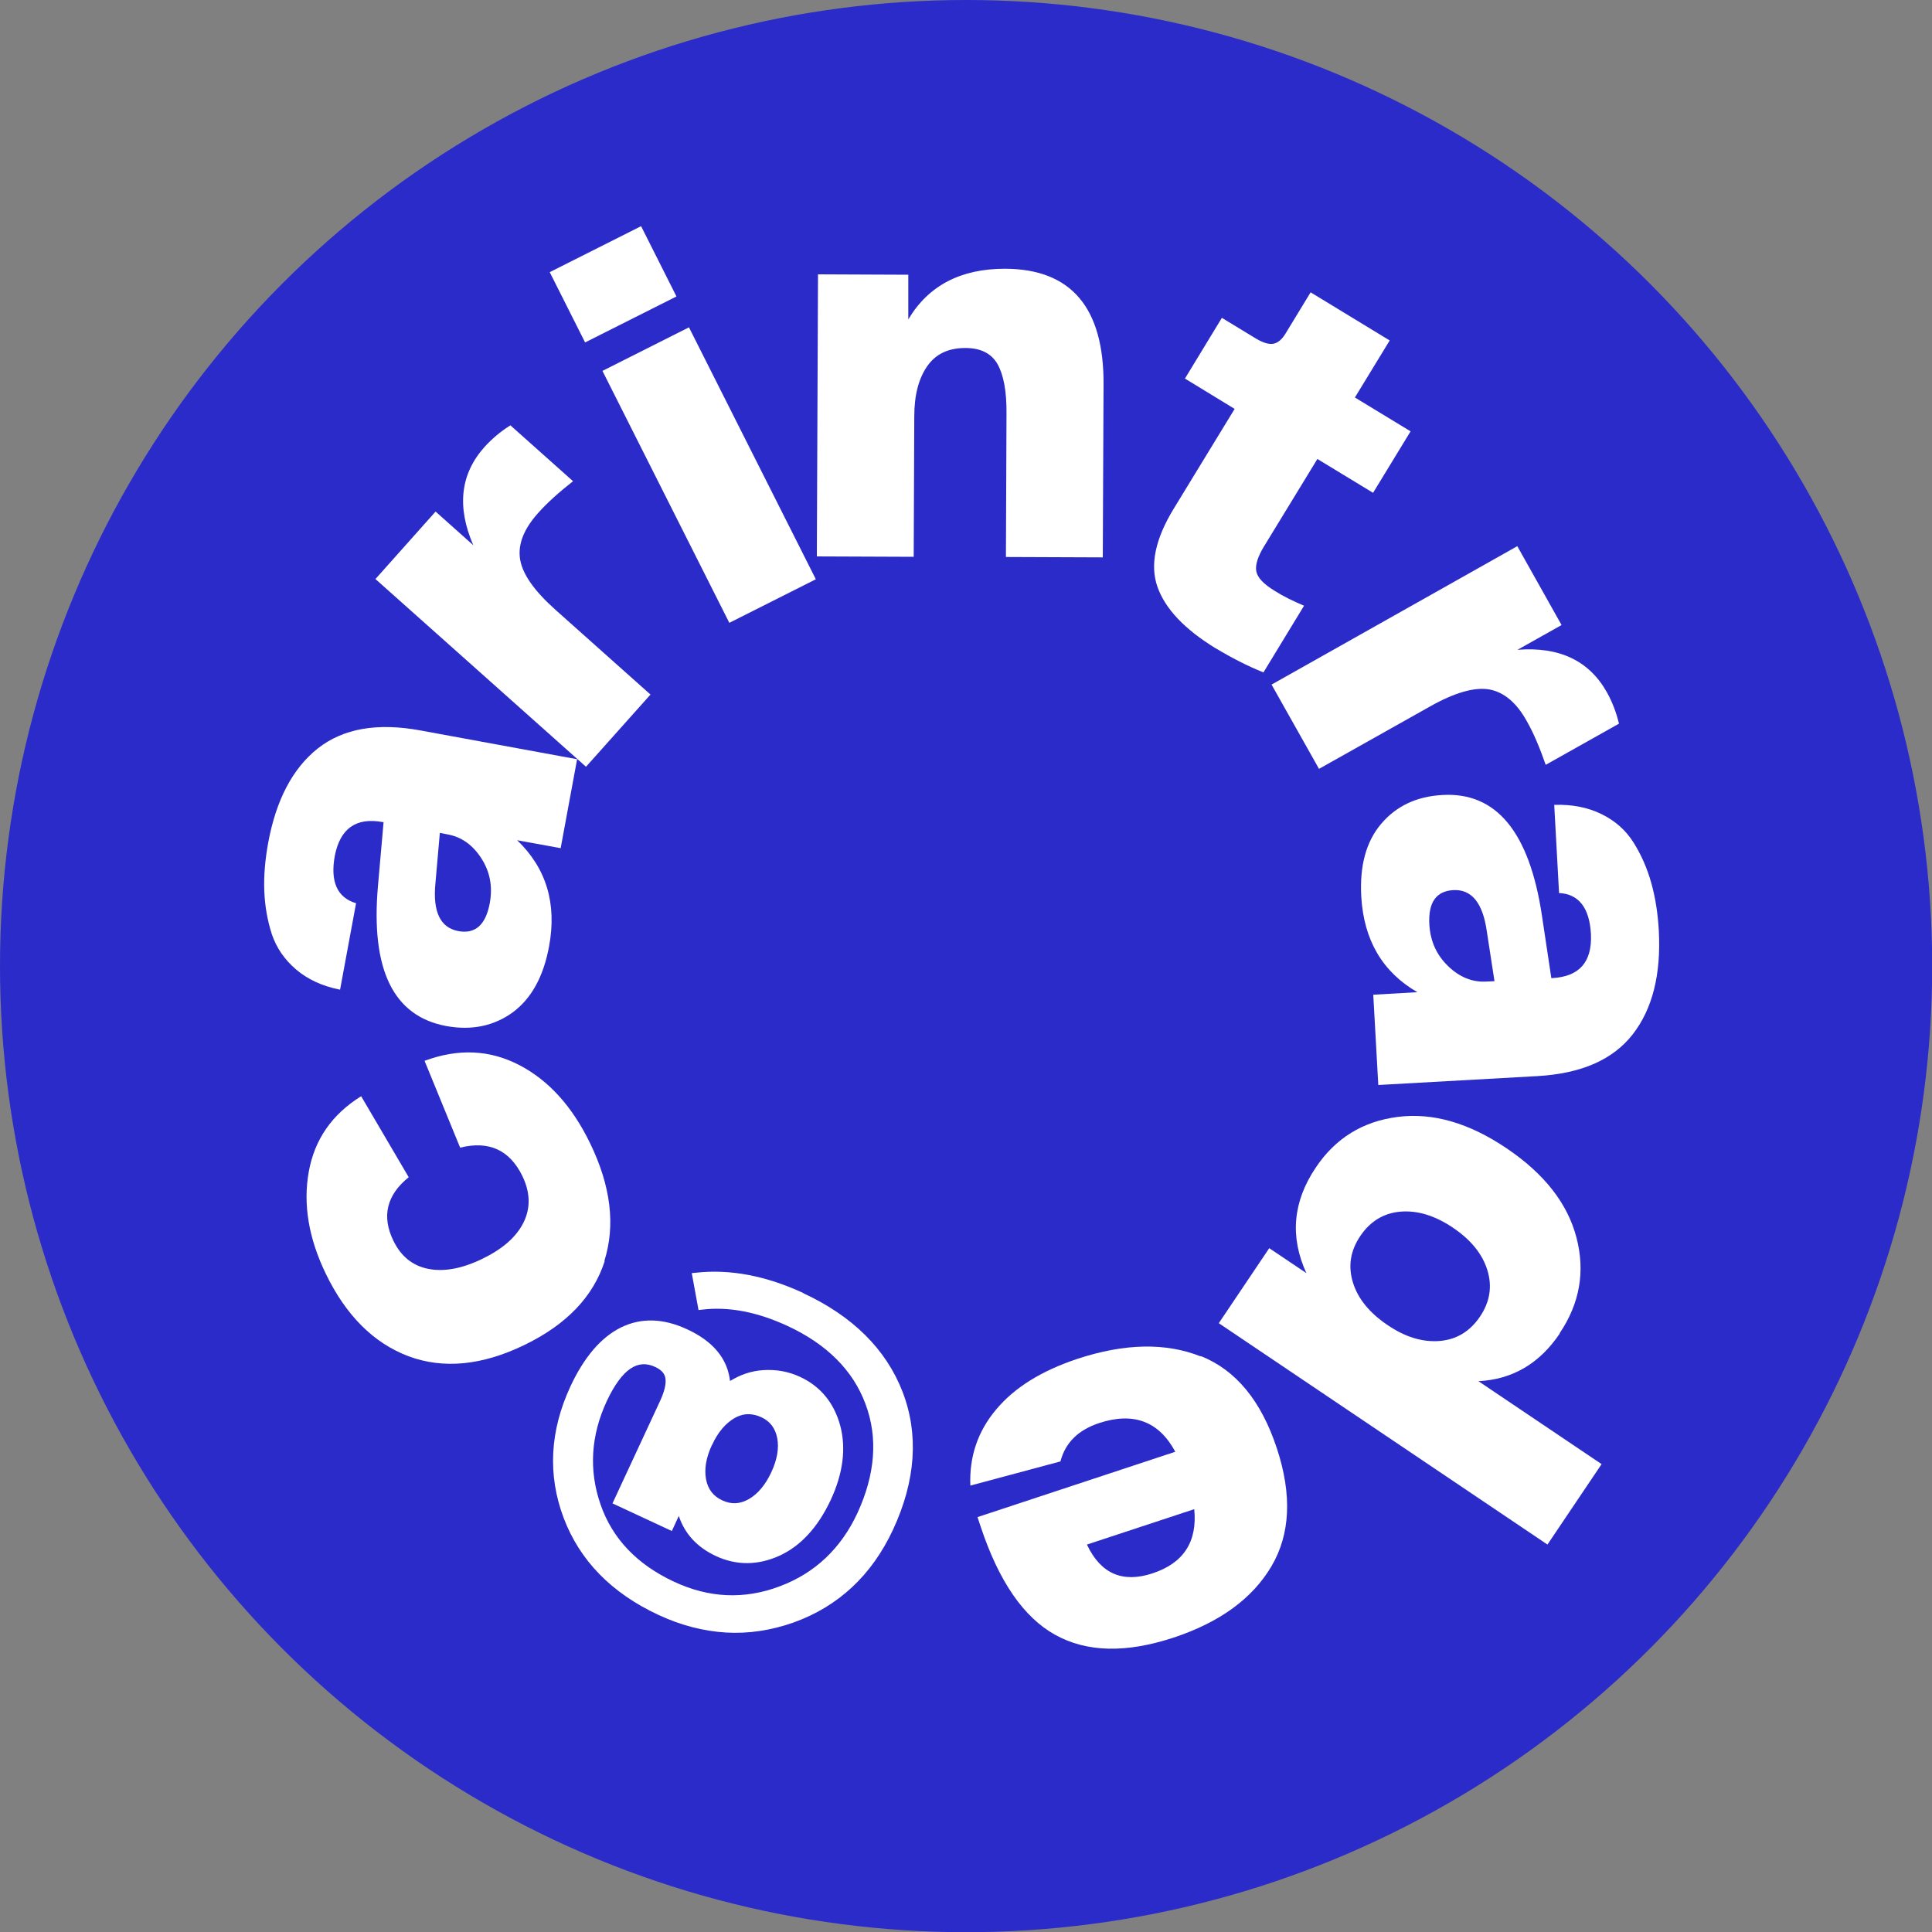 <?xml version="1.0" encoding="UTF-8"?>
<svg id="_Слой_2" data-name="Слой_2" xmlns="http://www.w3.org/2000/svg" viewBox="0 0 99.93 99.93">
  <rect x="0" y="0" width="99.93" height="99.93" fill="#808080" stroke="none"/>
  <defs>
    <style>
      .cls-1 {
        fill: #2b2bc9;
      }

      .cls-2 {
        fill: #fff;
      }
    </style>
  </defs>
  <g id="Layer_1">
    <circle class="cls-1" cx="49.97" cy="49.97" r="49.97"/>
    <g>
      <path class="cls-2" d="M41.55,66.88c-1.92-.89-3.79-1.25-5.56-1.05l-.21.02.35,1.91.18-.02c1.38-.17,2.87.12,4.44.85,2.02.94,3.38,2.3,4.02,4.04.65,1.74.5,3.63-.42,5.63-.85,1.83-2.2,3.11-4.02,3.79-1.82.69-3.66.61-5.47-.24-1.91-.89-3.19-2.23-3.8-4-.61-1.76-.5-3.56.32-5.33.39-.83.8-1.4,1.23-1.69.4-.27.82-.3,1.27-.09.33.15.51.35.54.61.04.29-.06.69-.3,1.2l-2.44,5.25,3.07,1.43.36-.78c.31.93.95,1.62,1.91,2.07,1.07.5,2.18.49,3.29-.01,1.1-.5,1.99-1.47,2.65-2.87.65-1.39.81-2.69.5-3.86-.32-1.18-1.02-2.03-2.07-2.52-.6-.28-1.25-.4-1.94-.35-.59.04-1.15.23-1.69.56-.13-1.15-.87-2.05-2.21-2.67-1.24-.58-2.39-.61-3.43-.1-1.02.5-1.91,1.53-2.62,3.06-1.06,2.29-1.18,4.57-.35,6.78.83,2.21,2.48,3.9,4.91,5.03,1.16.54,2.33.84,3.49.91s2.34-.11,3.5-.52c2.31-.83,4.04-2.44,5.14-4.8,1.18-2.54,1.34-4.94.49-7.14-.85-2.19-2.58-3.91-5.13-5.09ZM36.83,74.74c.3-.66.7-1.12,1.16-1.39.27-.15.53-.22.8-.2.19.01.38.06.58.15.46.21.73.57.83,1.08.1.52,0,1.12-.31,1.78-.3.64-.69,1.11-1.16,1.38-.46.26-.9.28-1.36.07-.48-.22-.75-.58-.85-1.09-.1-.53,0-1.13.3-1.77Z"/>
      <path class="cls-2" d="M31.26,65.22c.58-1.84.34-3.87-.74-6.09-.92-1.9-2.14-3.25-3.66-4.04-1.52-.79-3.15-.87-4.9-.22l1.84,4.49c1.49-.37,2.56.12,3.22,1.47.41.85.43,1.65.06,2.4-.37.75-1.08,1.37-2.13,1.88-1.05.51-1.98.68-2.8.52-.81-.16-1.41-.65-1.8-1.45-.62-1.27-.35-2.37.79-3.29l-2.46-4.19c-1.51.94-2.41,2.24-2.71,3.91-.3,1.67-.01,3.43.88,5.27,1.05,2.17,2.48,3.59,4.28,4.27,1.8.67,3.8.48,5.99-.58,2.19-1.06,3.57-2.51,4.16-4.35Z"/>
      <path class="cls-2" d="M18.42,46.72c-.98-.29-1.35-1.12-1.1-2.47.28-1.4,1.1-1.98,2.47-1.73h.05s-.29,3.3-.29,3.3c-.38,4.33.79,6.74,3.53,7.25,1.31.24,2.46,0,3.43-.7.97-.71,1.6-1.85,1.89-3.42.41-2.21-.14-4.04-1.65-5.49l2.25.41.85-4.6-8.11-1.49c-2.23-.41-3.99-.1-5.3.93-1.3,1.03-2.16,2.66-2.57,4.89-.16.88-.23,1.7-.2,2.48s.16,1.52.39,2.24c.24.71.66,1.32,1.26,1.83s1.36.86,2.27,1.04l.83-4.49ZM22.75,43.08l.41.08c.71.13,1.29.54,1.74,1.24.45.7.59,1.47.43,2.33-.21,1.11-.75,1.59-1.62,1.43-.93-.17-1.33-.99-1.19-2.46l.23-2.62Z"/>
      <path class="cls-2" d="M33.64,35.92l-4.9-4.37c-1.11-.99-1.72-1.86-1.84-2.63-.12-.76.19-1.55.92-2.37.47-.53,1.08-1.08,1.82-1.66l-3.24-2.89c-.51.32-.95.69-1.34,1.12-1.25,1.4-1.44,3.09-.58,5.08l-1.95-1.74-3.11,3.49,10.89,9.71,3.34-3.74Z"/>
      <rect class="cls-2" x="34.17" y="17.28" width="5.01" height="14.59" transform="translate(-7.13 19.12) rotate(-26.73)"/>
      <rect class="cls-2" x="29.06" y="12.67" width="5.29" height="4.07" transform="translate(-3.22 15.82) rotate(-26.71)"/>
      <path class="cls-2" d="M57.08,19.88c.02-3.97-1.68-5.97-5.1-5.98-2.28,0-3.95.86-5,2.62v-2.31s-4.67-.02-4.67-.02l-.06,14.59,5.01.02.03-7.27c0-1.1.23-1.96.67-2.59s1.09-.94,1.97-.94c.8,0,1.35.28,1.67.84.31.56.47,1.4.46,2.54l-.03,7.43,5.01.02.04-8.97Z"/>
      <path class="cls-2" d="M62.88,33.53c.81.49,1.63.91,2.47,1.25l2.1-3.45c-.57-.24-1.08-.49-1.52-.77-.57-.35-.89-.68-.95-1.01-.06-.32.07-.75.4-1.29l2.76-4.52,2.88,1.75,1.94-3.18-2.88-1.75,1.8-2.95-4.09-2.49-1.29,2.12c-.19.32-.41.5-.64.54s-.53-.05-.9-.27l-1.76-1.07-1.91,3.14,2.57,1.57-3.15,5.16c-.96,1.57-1.24,2.92-.84,4.05.4,1.13,1.4,2.19,3.02,3.18Z"/>
      <path class="cls-2" d="M68.22,39.77l5.73-3.22c1.29-.73,2.32-1.02,3.08-.89.76.14,1.41.68,1.94,1.64.35.61.67,1.37.98,2.26l3.79-2.13c-.14-.58-.35-1.13-.63-1.63-.92-1.63-2.46-2.36-4.62-2.19l2.28-1.28-2.29-4.08-12.71,7.16,2.46,4.37Z"/>
      <path class="cls-2" d="M85.8,48.13c-.05-.89-.18-1.71-.39-2.46s-.51-1.44-.91-2.08c-.4-.64-.95-1.13-1.66-1.48-.71-.35-1.53-.51-2.45-.48l.25,4.56c1.02.05,1.58.77,1.65,2.14.06,1.43-.6,2.18-1.99,2.26h-.06s-.49-3.26-.49-3.26c-.65-4.3-2.36-6.37-5.14-6.21-1.33.07-2.39.57-3.17,1.49-.78.92-1.12,2.17-1.03,3.77.13,2.24,1.09,3.89,2.9,4.94l-2.28.13.26,4.67,8.23-.46c2.26-.13,3.9-.84,4.93-2.16,1.02-1.31,1.47-3.1,1.35-5.36ZM76.88,50.77c-.72.04-1.38-.22-1.98-.8s-.92-1.29-.97-2.16c-.06-1.13.35-1.72,1.24-1.77.94-.05,1.52.65,1.73,2.11l.4,2.6-.42.02Z"/>
      <path class="cls-2" d="M80.67,68.96c1.04-1.54,1.33-3.19.87-4.95s-1.66-3.3-3.62-4.62c-1.94-1.31-3.81-1.85-5.62-1.62-1.81.23-3.23,1.1-4.25,2.63-1.18,1.76-1.34,3.57-.48,5.45l-1.92-1.29-2.61,3.88,17,11.45,2.8-4.16-6.37-4.29c1.76-.09,3.16-.91,4.21-2.47ZM74.46,69.36c-.88.07-1.78-.2-2.7-.83-.92-.62-1.52-1.35-1.78-2.19s-.14-1.64.38-2.41c.52-.77,1.22-1.19,2.09-1.26.88-.07,1.78.21,2.7.83.92.62,1.52,1.35,1.78,2.19.26.84.14,1.64-.38,2.41-.52.77-1.22,1.19-2.09,1.26Z"/>
      <path class="cls-2" d="M62.11,70.16c-1.81-.72-3.93-.68-6.37.12-1.87.62-3.27,1.49-4.22,2.63-.95,1.13-1.39,2.44-1.33,3.93l4.66-1.25c.25-.96.91-1.62,1.99-1.98,1.78-.59,3.1-.1,3.95,1.48l-10.23,3.38.16.48c.94,2.84,2.23,4.71,3.86,5.61,1.64.91,3.68.95,6.13.14,2.38-.79,4.06-2.01,5.05-3.68.98-1.66,1.08-3.7.28-6.12-.81-2.45-2.12-4.04-3.93-4.76ZM59.61,81.38c-1.55.51-2.68.02-3.39-1.49l5.55-1.83c.17,1.68-.55,2.79-2.16,3.32Z"/>
    </g>
  </g>
</svg>